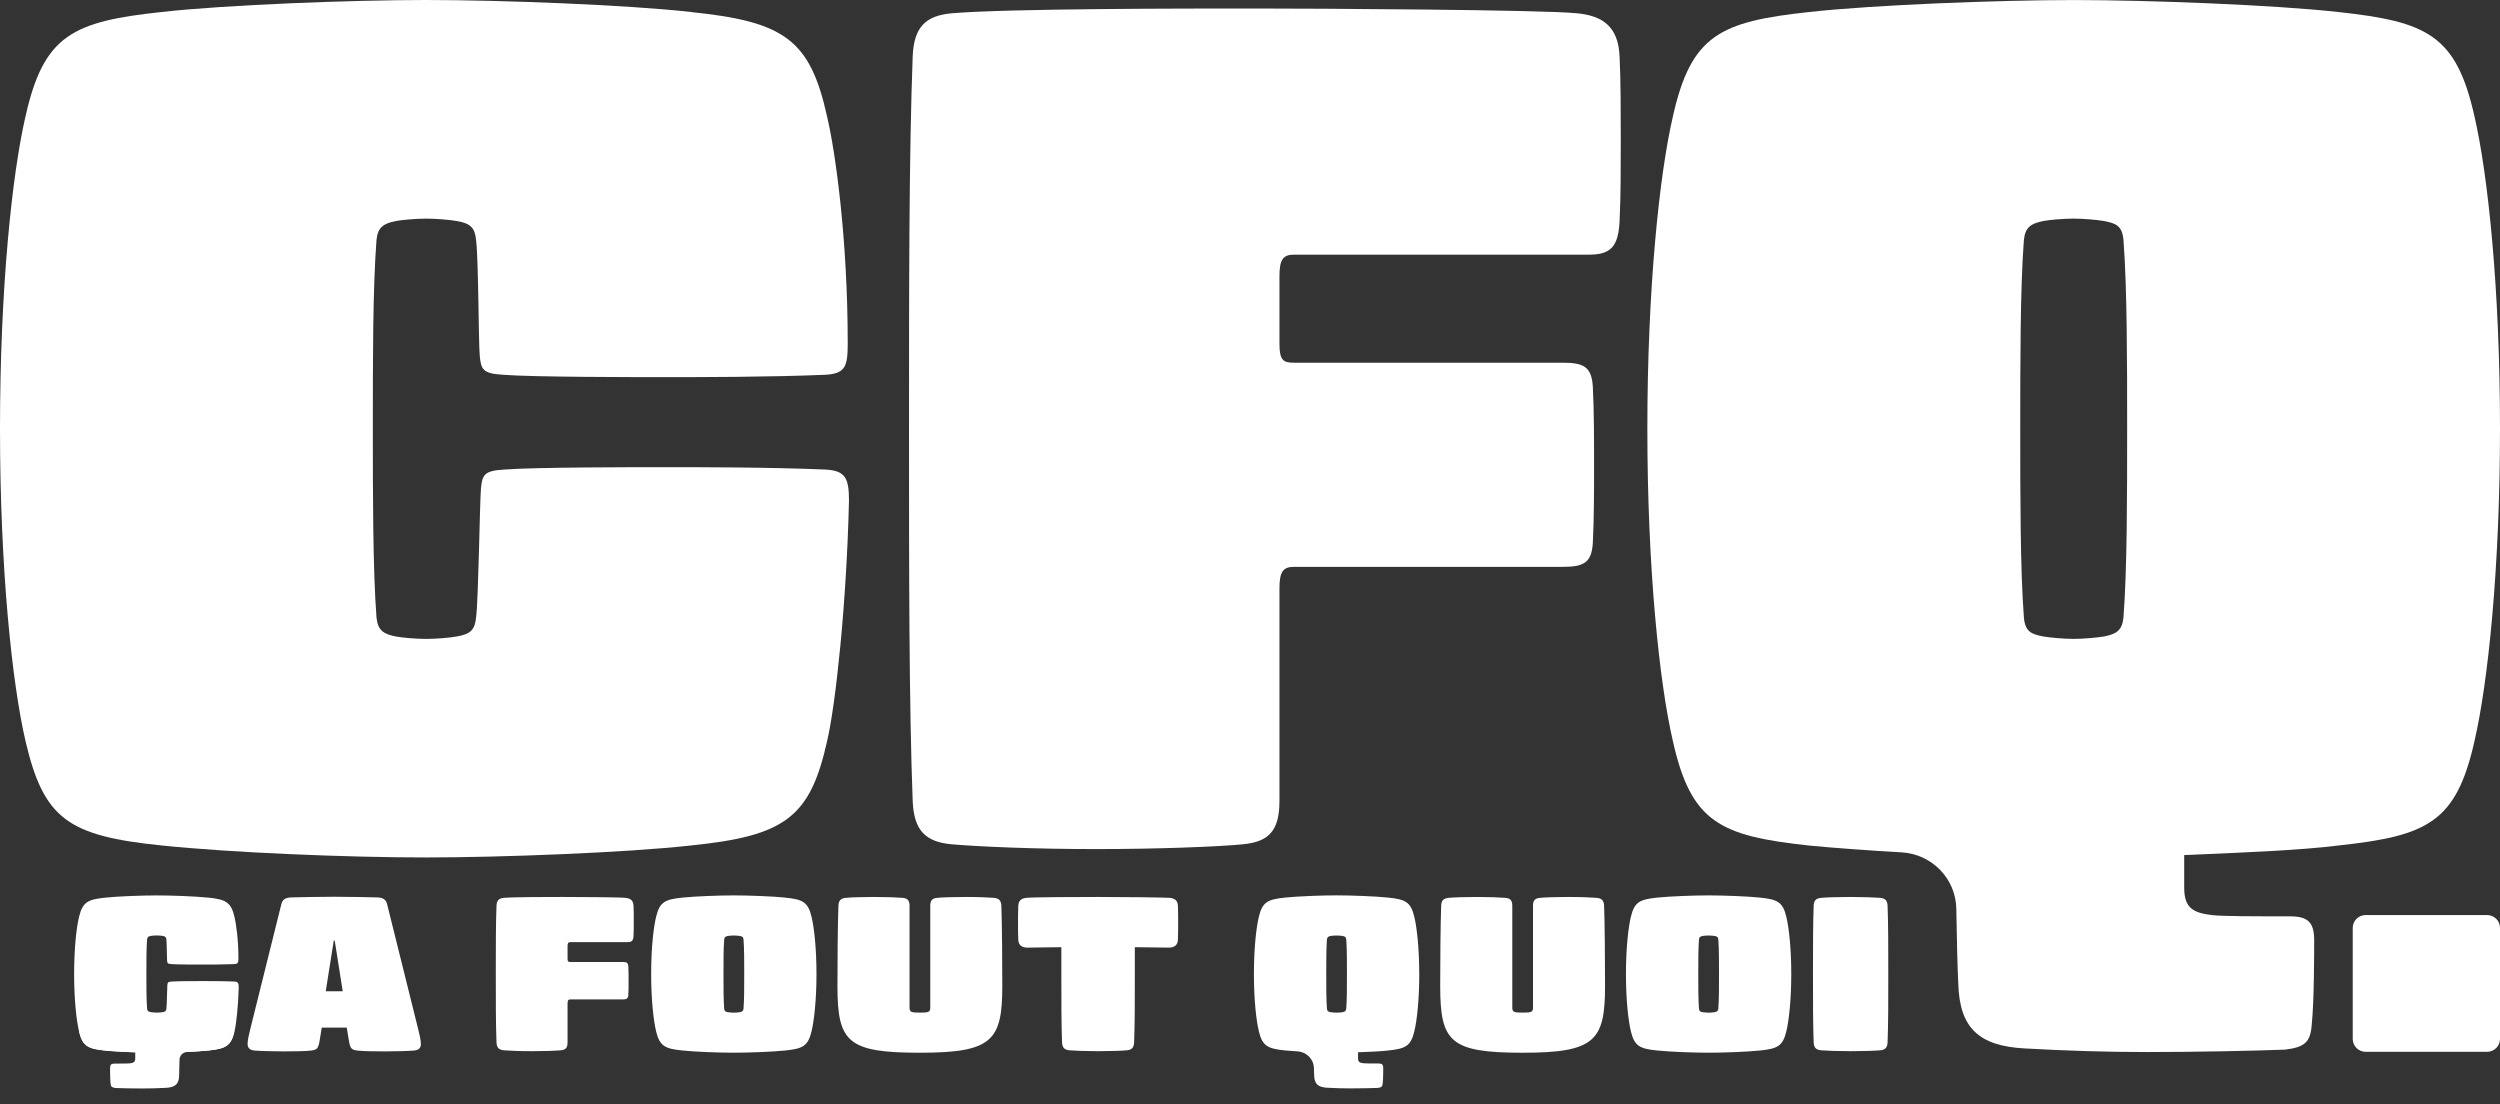 <?xml version="1.0" encoding="utf-8"?>
<svg xmlns="http://www.w3.org/2000/svg" fill="none" height="100%" overflow="visible" preserveAspectRatio="none" style="display: block;" viewBox="0 0 120 53" width="100%">
<rect x="0" y="0" width="120" height="53" fill="#333333" stroke="none"/>
<g id="LOGO">
<g id="Group">
<path d="M33.17 0.579C37.66 1.04 38.884 1.904 39.7 5.594C40.109 7.323 40.691 11.531 40.691 16.488C40.691 17.584 40.576 17.93 39.642 17.988C36.961 18.103 33.52 18.103 31.83 18.103C30.605 18.103 25.534 18.103 24.135 17.988C23.201 17.93 23.085 17.758 23.027 17.064C22.968 16.373 22.968 12.453 22.853 11.531C22.794 10.955 22.62 10.724 21.919 10.609C21.628 10.552 20.927 10.494 20.461 10.494C19.996 10.494 19.296 10.552 19.004 10.609C18.421 10.725 18.128 10.897 18.071 11.531C17.896 13.838 17.896 17.18 17.896 20.581C17.896 23.635 17.896 27.325 18.071 29.63C18.128 30.264 18.421 30.438 19.005 30.552C19.296 30.61 19.996 30.668 20.461 30.668C20.927 30.668 21.628 30.61 21.919 30.552C22.619 30.436 22.794 30.206 22.853 29.63C22.968 28.707 23.027 24.153 23.085 23.462C23.144 22.77 23.261 22.596 24.193 22.54C25.592 22.424 30.606 22.424 31.831 22.424C33.522 22.424 36.962 22.424 39.643 22.54C40.577 22.598 40.751 22.944 40.751 24.039C40.634 28.996 40.11 33.838 39.702 35.567C38.885 39.257 37.662 40.121 33.172 40.582C30.082 40.928 24.019 41.158 20.463 41.158C16.674 41.158 11.077 40.928 7.754 40.582C3.265 40.121 2.099 39.313 1.223 35.567C0.582 32.8 0 27.324 0 20.579C0 13.835 0.582 8.359 1.223 5.591C2.099 1.671 3.498 1.037 7.754 0.576C10.843 0.23 16.908 0 20.463 0C24.018 0 30.084 0.23 33.172 0.576L33.17 0.579Z" fill="white" id="Vector"/>
<path d="M59.666 40.526C58.499 40.641 55.584 40.756 52.611 40.756C49.639 40.756 47.015 40.64 45.674 40.526C44.45 40.41 43.867 39.892 43.809 38.451C43.633 33.781 43.633 27.326 43.633 20.582C43.633 13.837 43.633 7.381 43.809 2.713C43.867 1.272 44.45 0.754 45.674 0.638C48.414 0.408 56.984 0.408 60.191 0.408C63.163 0.408 74.066 0.466 75.698 0.638C76.923 0.754 77.681 1.272 77.74 2.713C77.797 3.866 77.797 5.479 77.797 6.747C77.797 8.015 77.797 9.456 77.74 10.609C77.681 11.82 77.332 12.223 76.282 12.223H62.114C61.59 12.223 61.414 12.453 61.414 13.26V16.488C61.414 17.296 61.589 17.41 62.114 17.41H74.999C75.991 17.41 76.398 17.584 76.456 18.563C76.515 19.716 76.515 21.158 76.515 22.309C76.515 23.461 76.515 24.904 76.456 26.056C76.399 27.035 75.991 27.209 74.999 27.209H62.114C61.59 27.209 61.414 27.439 61.414 28.247V38.449C61.414 39.89 60.889 40.408 59.666 40.524V40.526Z" fill="white" id="Vector_2"/>
<path d="M120 20.58C120 27.325 119.417 32.8 118.776 35.568C117.901 39.488 116.502 40.122 112.246 40.583C110.439 40.813 107.582 40.929 104.842 41.044V42.6C104.842 43.524 105.192 43.812 106.183 43.926C106.707 43.984 108.164 43.984 109.913 43.984C110.788 43.984 111.08 44.272 111.08 45.137C111.08 45.713 111.08 48.077 110.964 49.171C110.906 50.037 110.614 50.267 109.682 50.382C108.224 50.44 105.309 50.498 103.093 50.498C101.169 50.498 99.244 50.44 97.204 50.326C94.988 50.21 94.056 49.346 93.998 47.214C93.961 46.483 93.924 45.107 93.903 43.623C93.881 42.181 92.736 40.997 91.278 40.913C89.576 40.815 87.994 40.699 86.828 40.585C82.572 40.123 81.173 39.489 80.298 35.57C79.655 32.803 79.073 27.326 79.073 20.582C79.073 13.837 79.655 8.362 80.298 5.594C81.173 1.674 82.571 1.04 86.828 0.578C89.917 0.233 95.981 0.002 99.537 0.002C103.093 0.002 109.157 0.233 112.246 0.578C116.502 1.04 117.901 1.674 118.776 5.594C119.417 8.36 120 13.837 120 20.582V20.58ZM96.972 20.58C96.972 23.808 96.972 27.325 97.146 29.63C97.204 30.321 97.495 30.437 98.079 30.551C98.429 30.609 99.072 30.667 99.537 30.667C100.002 30.667 100.643 30.609 100.995 30.551C101.577 30.436 101.87 30.263 101.927 29.63C102.103 27.323 102.103 23.807 102.103 20.58C102.103 17.353 102.103 13.836 101.927 11.531C101.87 10.839 101.577 10.723 100.995 10.609C100.645 10.551 100.004 10.493 99.537 10.493C99.07 10.493 98.371 10.551 98.079 10.609C97.497 10.725 97.204 10.897 97.146 11.531C96.972 13.837 96.972 17.353 96.972 20.58Z" fill="white" id="Vector_3"/>
</g>
<path d="M119.375 43.922H113.556C113.211 43.922 112.931 44.198 112.931 44.539V49.87C112.931 50.212 113.211 50.488 113.556 50.488H119.375C119.72 50.488 120 50.212 120 49.87V44.539C120 44.198 119.72 43.922 119.375 43.922Z" fill="white" id="Vector_4"/>
<g id="Group_2">
<path d="M9.987 43.084C10.858 43.168 11.095 43.327 11.253 44.005C11.332 44.321 11.445 45.094 11.445 46.003C11.445 46.204 11.421 46.267 11.241 46.278C10.722 46.299 10.054 46.299 9.726 46.299C9.489 46.299 8.506 46.299 8.235 46.278C8.054 46.267 8.032 46.236 8.02 46.108C8.008 45.981 8.008 45.262 7.986 45.093C7.975 44.987 7.941 44.945 7.805 44.923C7.748 44.913 7.613 44.902 7.522 44.902C7.432 44.902 7.297 44.912 7.24 44.923C7.127 44.945 7.07 44.977 7.06 45.093C7.026 45.515 7.026 46.129 7.026 46.754C7.026 47.314 7.026 47.991 7.06 48.415C7.072 48.531 7.127 48.562 7.241 48.584C7.298 48.594 7.433 48.606 7.524 48.606C7.615 48.606 7.749 48.596 7.806 48.584C7.942 48.562 7.976 48.52 7.988 48.415C8.01 48.246 8.021 47.411 8.033 47.283C8.045 47.156 8.067 47.124 8.248 47.114C8.519 47.092 9.492 47.092 9.729 47.092C10.057 47.092 10.725 47.092 11.244 47.114C11.426 47.124 11.459 47.188 11.459 47.389C11.437 48.299 11.335 49.188 11.256 49.505C11.098 50.182 10.861 50.339 9.99 50.425C9.391 50.488 8.215 50.53 7.525 50.53C6.791 50.53 5.706 50.488 5.061 50.425C4.19 50.341 3.965 50.192 3.795 49.505C3.67 48.997 3.558 47.992 3.558 46.755C3.558 45.518 3.67 44.514 3.795 44.006C3.965 43.287 4.235 43.171 5.061 43.086C5.659 43.022 6.836 42.98 7.525 42.98C8.215 42.98 9.39 43.022 9.99 43.086L9.987 43.084Z" fill="white" id="Vector_5"/>
<path d="M20.204 50.108C20.204 50.299 20.101 50.405 19.876 50.425C19.651 50.447 19.017 50.467 18.497 50.467C17.978 50.467 17.468 50.457 17.243 50.435C16.87 50.404 16.814 50.351 16.745 49.938L16.643 49.324H15.444L15.344 49.938C15.276 50.35 15.219 50.404 14.846 50.435C14.62 50.457 14.111 50.467 13.592 50.467C13.072 50.467 12.438 50.446 12.213 50.425C11.988 50.404 11.885 50.298 11.885 50.108C11.885 49.939 11.942 49.674 12.01 49.411L13.501 43.414C13.558 43.172 13.704 43.086 13.975 43.076C14.246 43.066 15.365 43.044 16.043 43.044C16.721 43.044 17.84 43.066 18.111 43.076C18.382 43.086 18.529 43.172 18.585 43.414L20.076 49.411C20.144 49.676 20.201 49.939 20.201 50.108H20.204ZM15.638 47.58H16.451L16.066 45.148H16.021L15.636 47.58H15.638Z" fill="white" id="Vector_6"/>
<path d="M26.905 50.415C26.68 50.437 26.113 50.457 25.538 50.457C24.963 50.457 24.454 50.435 24.193 50.415C23.956 50.393 23.843 50.299 23.832 50.034C23.798 49.178 23.798 47.993 23.798 46.755C23.798 45.518 23.798 44.333 23.832 43.477C23.843 43.212 23.956 43.116 24.193 43.096C24.724 43.054 26.386 43.054 27.008 43.054C27.584 43.054 29.698 43.064 30.014 43.096C30.251 43.118 30.398 43.212 30.409 43.477C30.421 43.688 30.421 43.984 30.421 44.218C30.421 44.45 30.421 44.715 30.409 44.926C30.397 45.148 30.33 45.223 30.126 45.223H27.379C27.278 45.223 27.243 45.265 27.243 45.414V46.006C27.243 46.154 27.277 46.175 27.379 46.175H29.878C30.069 46.175 30.148 46.207 30.16 46.386C30.172 46.598 30.172 46.863 30.172 47.074C30.172 47.285 30.172 47.55 30.16 47.761C30.148 47.941 30.069 47.972 29.878 47.972H27.379C27.278 47.972 27.243 48.014 27.243 48.163V50.036C27.243 50.301 27.142 50.396 26.904 50.416L26.905 50.415Z" fill="white" id="Vector_7"/>
<path d="M37.688 43.085C38.514 43.169 38.784 43.286 38.954 44.005C39.078 44.513 39.191 45.517 39.191 46.754C39.191 47.992 39.078 48.996 38.954 49.504C38.784 50.223 38.514 50.339 37.688 50.424C37.09 50.488 35.913 50.53 35.224 50.53C34.534 50.53 33.359 50.488 32.759 50.424C31.934 50.34 31.663 50.223 31.493 49.504C31.369 48.996 31.256 47.992 31.256 46.754C31.256 45.517 31.369 44.513 31.493 44.005C31.663 43.286 31.934 43.17 32.759 43.085C33.358 43.021 34.534 42.979 35.224 42.979C35.913 42.979 37.088 43.021 37.688 43.085ZM34.941 44.925C34.828 44.947 34.772 44.979 34.761 45.095C34.727 45.517 34.727 46.163 34.727 46.756C34.727 47.349 34.727 47.993 34.761 48.417C34.773 48.544 34.828 48.565 34.943 48.586C35.01 48.596 35.134 48.608 35.225 48.608C35.316 48.608 35.44 48.598 35.508 48.586C35.62 48.565 35.677 48.533 35.689 48.417C35.723 47.995 35.723 47.349 35.723 46.756C35.723 46.163 35.723 45.519 35.689 45.095C35.677 44.967 35.622 44.947 35.508 44.925C35.44 44.915 35.316 44.904 35.225 44.904C35.134 44.904 35 44.914 34.943 44.925H34.941Z" fill="white" id="Vector_8"/>
<path d="M44.99 43.096C45.215 43.074 45.77 43.054 46.347 43.054C46.923 43.054 47.476 43.076 47.703 43.096C47.94 43.118 48.053 43.212 48.065 43.477C48.098 44.365 48.11 46.226 48.11 47.326C48.11 49.949 47.636 50.531 44.154 50.531C40.673 50.531 40.198 50.013 40.198 47.326C40.198 46.226 40.21 44.365 40.244 43.477C40.255 43.212 40.368 43.116 40.605 43.096C40.831 43.074 41.397 43.054 41.962 43.054C42.527 43.054 43.092 43.076 43.319 43.096C43.556 43.118 43.658 43.212 43.658 43.477V48.331C43.658 48.574 43.703 48.606 44.156 48.606C44.608 48.606 44.653 48.574 44.653 48.331V43.477C44.653 43.212 44.756 43.116 44.993 43.096H44.99Z" fill="white" id="Vector_9"/>
<path d="M56.551 44.291C56.551 44.502 56.551 44.895 56.54 45.106C56.528 45.371 56.37 45.486 56.088 45.486C55.738 45.486 54.934 45.465 54.472 45.465V46.755C54.472 48.014 54.472 49.178 54.438 50.034C54.426 50.299 54.314 50.395 54.077 50.415C53.851 50.437 53.275 50.457 52.708 50.457C52.142 50.457 51.567 50.435 51.34 50.415C51.103 50.393 50.99 50.299 50.978 50.034C50.945 49.178 50.945 48.014 50.945 46.755V45.465C50.481 45.465 49.679 45.486 49.329 45.486C49.047 45.486 48.889 45.371 48.877 45.106C48.865 44.895 48.865 44.502 48.865 44.291C48.865 44.08 48.865 43.688 48.877 43.477C48.889 43.212 49.047 43.116 49.272 43.096C49.588 43.064 51.454 43.054 52.708 43.054C53.963 43.054 55.829 43.076 56.145 43.096C56.37 43.118 56.53 43.212 56.54 43.477C56.551 43.688 56.551 44.08 56.551 44.291Z" fill="white" id="Vector_10"/>
<path d="M68.125 46.756C68.125 47.993 68.012 48.997 67.888 49.505C67.718 50.224 67.447 50.34 66.622 50.425C66.272 50.467 65.717 50.489 65.186 50.509V50.794C65.186 50.964 65.253 51.016 65.446 51.037C65.549 51.047 65.831 51.047 66.169 51.047C66.339 51.047 66.395 51.101 66.395 51.259C66.395 51.364 66.395 51.798 66.371 51.999C66.36 52.159 66.304 52.201 66.123 52.221C65.84 52.231 65.275 52.243 64.845 52.243C64.472 52.243 64.099 52.233 63.703 52.211C63.275 52.189 63.093 52.031 63.081 51.639C63.077 51.554 63.073 51.422 63.068 51.267C63.058 50.842 62.718 50.495 62.29 50.467C62.063 50.453 61.855 50.438 61.691 50.422C60.866 50.338 60.595 50.221 60.425 49.502C60.301 48.994 60.188 47.99 60.188 46.753C60.188 45.516 60.301 44.511 60.425 44.004C60.595 43.284 60.866 43.169 61.691 43.083C62.29 43.02 63.466 42.977 64.156 42.977C64.845 42.977 66.02 43.02 66.62 43.083C67.446 43.167 67.716 43.284 67.886 44.004C68.01 44.511 68.123 45.516 68.123 46.753L68.125 46.756ZM63.66 46.756C63.66 47.347 63.66 47.993 63.693 48.417C63.705 48.544 63.761 48.564 63.875 48.586C63.942 48.596 64.066 48.608 64.157 48.608C64.248 48.608 64.372 48.598 64.44 48.586C64.552 48.564 64.609 48.532 64.62 48.417C64.653 47.994 64.653 47.349 64.653 46.756C64.653 46.162 64.653 45.519 64.62 45.094C64.608 44.967 64.552 44.947 64.44 44.925C64.372 44.915 64.248 44.904 64.157 44.904C64.066 44.904 63.932 44.914 63.875 44.925C63.762 44.947 63.705 44.979 63.693 45.094C63.66 45.517 63.66 46.162 63.66 46.756Z" fill="white" id="Vector_11"/>
<path d="M11.253 49.508C11.083 50.227 10.812 50.343 9.987 50.428C9.727 50.453 9.361 50.477 8.974 50.496C8.777 50.507 8.62 50.667 8.617 50.862C8.613 51.179 8.605 51.49 8.597 51.644C8.585 52.035 8.405 52.194 7.975 52.215C7.58 52.237 7.206 52.247 6.833 52.247C6.404 52.247 5.838 52.237 5.556 52.225C5.374 52.204 5.318 52.162 5.307 52.004C5.283 51.803 5.283 51.369 5.283 51.263C5.283 51.104 5.34 51.052 5.509 51.052C5.848 51.052 6.131 51.052 6.232 51.042C6.423 51.02 6.492 50.968 6.492 50.799V50.514C5.961 50.492 5.408 50.472 5.056 50.43C4.231 50.346 3.96 50.229 3.791 49.51" fill="white" id="Vector_12"/>
<path d="M73.922 43.096C74.147 43.074 74.702 43.054 75.278 43.054C75.855 43.054 76.408 43.076 76.635 43.096C76.872 43.118 76.985 43.212 76.997 43.477C77.03 44.365 77.042 46.226 77.042 47.326C77.042 49.949 76.568 50.531 73.086 50.531C69.605 50.531 69.13 50.013 69.13 47.326C69.13 46.226 69.142 44.365 69.176 43.477C69.187 43.212 69.3 43.116 69.537 43.096C69.763 43.074 70.329 43.054 70.894 43.054C71.459 43.054 72.024 43.076 72.251 43.096C72.488 43.118 72.59 43.212 72.59 43.477V48.331C72.59 48.574 72.635 48.606 73.088 48.606C73.54 48.606 73.585 48.574 73.585 48.331V43.477C73.585 43.212 73.686 43.116 73.925 43.096H73.922Z" fill="white" id="Vector_13"/>
<path d="M84.478 43.085C85.303 43.169 85.574 43.286 85.744 44.005C85.868 44.513 85.981 45.517 85.981 46.754C85.981 47.992 85.868 48.996 85.744 49.504C85.574 50.223 85.303 50.339 84.478 50.424C83.879 50.488 82.703 50.53 82.014 50.53C81.324 50.53 80.149 50.488 79.549 50.424C78.724 50.34 78.453 50.223 78.283 49.504C78.159 48.996 78.046 47.992 78.046 46.754C78.046 45.517 78.159 44.513 78.283 44.005C78.453 43.286 78.724 43.17 79.549 43.085C80.148 43.021 81.324 42.979 82.014 42.979C82.703 42.979 83.878 43.021 84.478 43.085ZM81.731 44.925C81.618 44.947 81.561 44.979 81.551 45.095C81.517 45.517 81.517 46.163 81.517 46.756C81.517 47.349 81.517 47.993 81.551 48.417C81.563 48.544 81.618 48.565 81.733 48.586C81.8 48.596 81.924 48.608 82.015 48.608C82.106 48.608 82.23 48.598 82.297 48.586C82.41 48.565 82.467 48.533 82.479 48.417C82.513 47.995 82.513 47.349 82.513 46.756C82.513 46.163 82.513 45.519 82.479 45.095C82.467 44.967 82.412 44.947 82.297 44.925C82.23 44.915 82.106 44.904 82.015 44.904C81.924 44.904 81.79 44.914 81.733 44.925H81.731Z" fill="white" id="Vector_14"/>
<path d="M90.243 43.096C90.48 43.118 90.592 43.212 90.604 43.477C90.638 44.333 90.638 45.518 90.638 46.755C90.638 47.993 90.638 49.178 90.604 50.034C90.592 50.299 90.48 50.395 90.243 50.415C90.017 50.437 89.395 50.457 88.83 50.457C88.265 50.457 87.643 50.435 87.418 50.415C87.181 50.393 87.068 50.299 87.056 50.034C87.023 49.178 87.023 48.014 87.023 46.755C87.023 45.497 87.023 44.333 87.056 43.477C87.068 43.212 87.181 43.116 87.418 43.096C87.643 43.074 88.265 43.054 88.83 43.054C89.395 43.054 90.017 43.076 90.243 43.096Z" fill="white" id="Vector_15"/>
</g>
</g>
</svg>